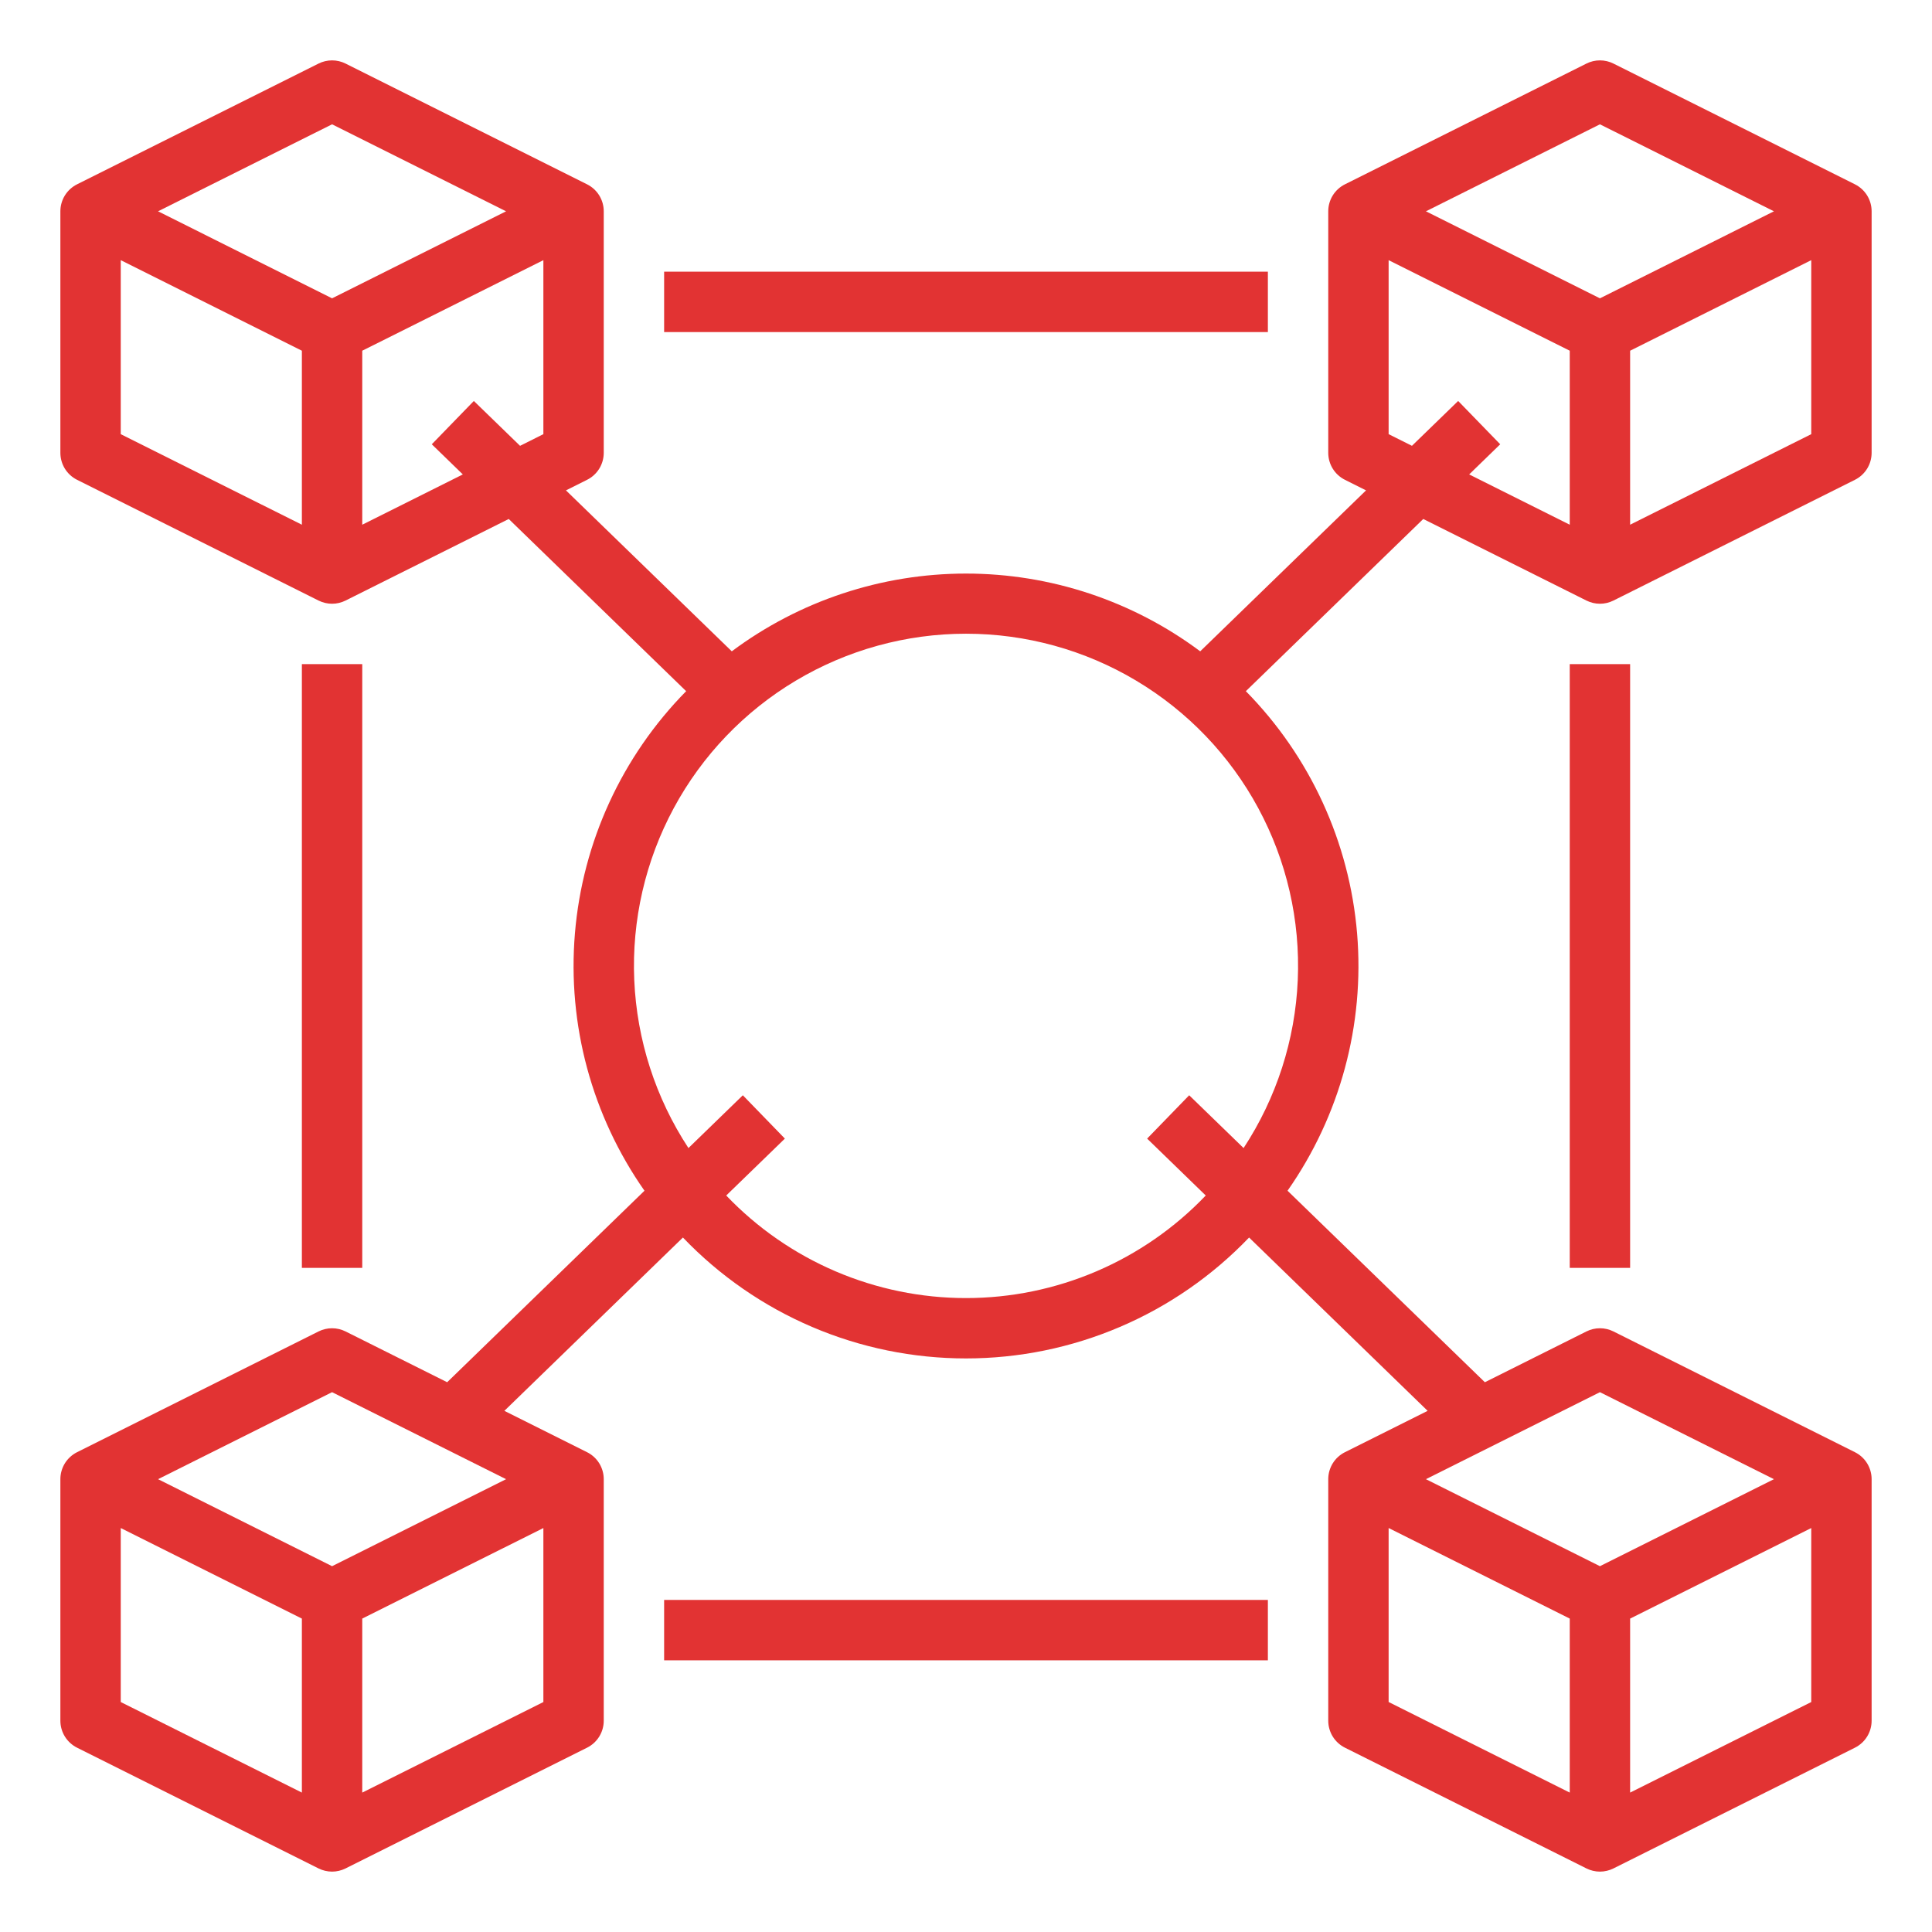 <svg width="100" height="100" viewBox="0 0 100 100" fill="none" xmlns="http://www.w3.org/2000/svg">
<path d="M96.875 23.437V10.937C96.875 10.647 96.794 10.363 96.642 10.116C96.489 9.869 96.271 9.67 96.011 9.54L83.511 3.29C83.294 3.181 83.055 3.125 82.812 3.125C82.57 3.125 82.331 3.181 82.114 3.29L69.614 9.54C69.354 9.67 69.136 9.869 68.983 10.116C68.831 10.363 68.75 10.647 68.75 10.937V23.437C68.75 23.728 68.831 24.012 68.983 24.259C69.136 24.506 69.354 24.705 69.614 24.835L70.706 25.382L62.123 33.712C58.622 31.099 54.369 29.688 50 29.688C45.631 29.688 41.378 31.099 37.877 33.712L29.294 25.382L30.386 24.835C30.646 24.705 30.864 24.506 31.017 24.259C31.169 24.012 31.25 23.728 31.25 23.437V10.937C31.25 10.647 31.169 10.363 31.017 10.116C30.864 9.869 30.646 9.67 30.386 9.54L17.886 3.29C17.669 3.181 17.43 3.125 17.188 3.125C16.945 3.125 16.706 3.181 16.489 3.29L3.989 9.54C3.729 9.67 3.511 9.869 3.358 10.116C3.206 10.363 3.125 10.647 3.125 10.937V23.437C3.125 23.728 3.206 24.012 3.358 24.259C3.511 24.506 3.729 24.705 3.989 24.835L16.489 31.085C16.706 31.193 16.945 31.25 17.188 31.25C17.43 31.25 17.669 31.193 17.886 31.085L26.332 26.862L35.515 35.775C32.189 39.153 30.152 43.589 29.758 48.313C29.363 53.037 30.637 57.75 33.358 61.632L23.145 71.544L17.886 68.915C17.669 68.806 17.43 68.75 17.188 68.75C16.945 68.75 16.706 68.806 16.489 68.915L3.989 75.165C3.729 75.295 3.511 75.494 3.358 75.741C3.206 75.988 3.125 76.272 3.125 76.562V89.062C3.125 89.353 3.206 89.637 3.358 89.884C3.511 90.131 3.729 90.33 3.989 90.46L16.489 96.71C16.706 96.818 16.945 96.875 17.188 96.875C17.43 96.875 17.669 96.818 17.886 96.71L30.386 90.46C30.646 90.33 30.864 90.131 31.017 89.884C31.169 89.637 31.25 89.353 31.25 89.062V76.562C31.25 76.272 31.169 75.988 31.017 75.741C30.864 75.494 30.646 75.295 30.386 75.165L26.106 73.025L35.348 64.054C37.242 66.032 39.516 67.607 42.034 68.682C44.552 69.758 47.262 70.312 50 70.312C52.738 70.312 55.448 69.758 57.966 68.682C60.484 67.607 62.758 66.032 64.652 64.054L73.894 73.025L69.614 75.165C69.354 75.295 69.136 75.494 68.983 75.741C68.831 75.988 68.75 76.272 68.75 76.562V89.062C68.75 89.353 68.831 89.637 68.983 89.884C69.136 90.131 69.354 90.33 69.614 90.46L82.114 96.71C82.331 96.818 82.57 96.875 82.812 96.875C83.055 96.875 83.294 96.818 83.511 96.71L96.011 90.46C96.271 90.33 96.489 90.131 96.642 89.884C96.794 89.637 96.875 89.353 96.875 89.062V76.562C96.875 76.272 96.794 75.988 96.642 75.741C96.489 75.494 96.271 75.295 96.011 75.165L83.511 68.915C83.294 68.806 83.055 68.75 82.812 68.75C82.57 68.75 82.331 68.806 82.114 68.915L76.856 71.544L66.643 61.632C69.363 57.75 70.637 53.037 70.243 48.313C69.848 43.589 67.811 39.153 64.485 35.775L73.668 26.862L82.114 31.085C82.331 31.193 82.57 31.25 82.813 31.25C83.055 31.25 83.294 31.193 83.511 31.085L96.011 24.835C96.271 24.705 96.489 24.506 96.642 24.259C96.794 24.012 96.875 23.728 96.875 23.437ZM17.188 6.434L26.194 10.937L17.188 15.441L8.181 10.937L17.188 6.434ZM6.25 13.466L15.625 18.153V27.159L6.25 22.472V13.466ZM18.75 27.159V18.153L28.125 13.466V22.472L26.918 23.076L24.526 20.754L22.349 22.996L23.956 24.556L18.75 27.159ZM6.25 79.091L15.625 83.778V92.784L6.25 88.097V79.091ZM18.75 92.784V83.778L28.125 79.091V88.097L18.75 92.784ZM17.188 81.066L8.181 76.562L17.188 72.059L26.194 76.562L17.188 81.066ZM71.875 79.09L81.25 83.778V92.784L71.875 88.096V79.09ZM84.375 92.784V83.778L93.75 79.091V88.097L84.375 92.784ZM82.812 72.059L91.819 76.562L82.812 81.066L73.806 76.562L82.812 72.059ZM64.367 59.422L61.552 56.691L59.375 58.934L62.409 61.879C60.807 63.557 58.881 64.892 56.748 65.805C54.615 66.717 52.319 67.188 49.999 67.188C47.679 67.188 45.383 66.717 43.25 65.805C41.117 64.892 39.191 63.557 37.589 61.879L40.625 58.934L38.449 56.691L35.634 59.423C33.932 56.831 32.963 53.827 32.829 50.729C32.696 47.631 33.403 44.555 34.875 41.826C36.348 39.097 38.531 36.818 41.194 35.229C43.857 33.64 46.9 32.801 50.001 32.801C53.102 32.801 56.145 33.64 58.807 35.229C61.47 36.818 63.654 39.097 65.126 41.826C66.599 44.555 67.306 47.631 67.172 50.729C67.039 53.827 66.07 56.831 64.368 59.423L64.367 59.422ZM82.812 6.434L91.819 10.937L82.812 15.441L73.806 10.937L82.812 6.434ZM75.474 20.754L73.082 23.075L71.875 22.472V13.466L81.25 18.153V27.159L76.044 24.556L77.651 22.996L75.474 20.754ZM84.375 27.159V18.153L93.75 13.466V22.472L84.375 27.159Z" fill="#E23333"/>
<path d="M15.625 34.375H18.75V65.625H15.625V34.375ZM81.25 34.375H84.375V65.625H81.25V34.375ZM34.375 14.062H65.625V17.188H34.375V14.062ZM34.375 82.812H65.625V85.938H34.375V82.812Z" fill="#E23333"/>
</svg>
